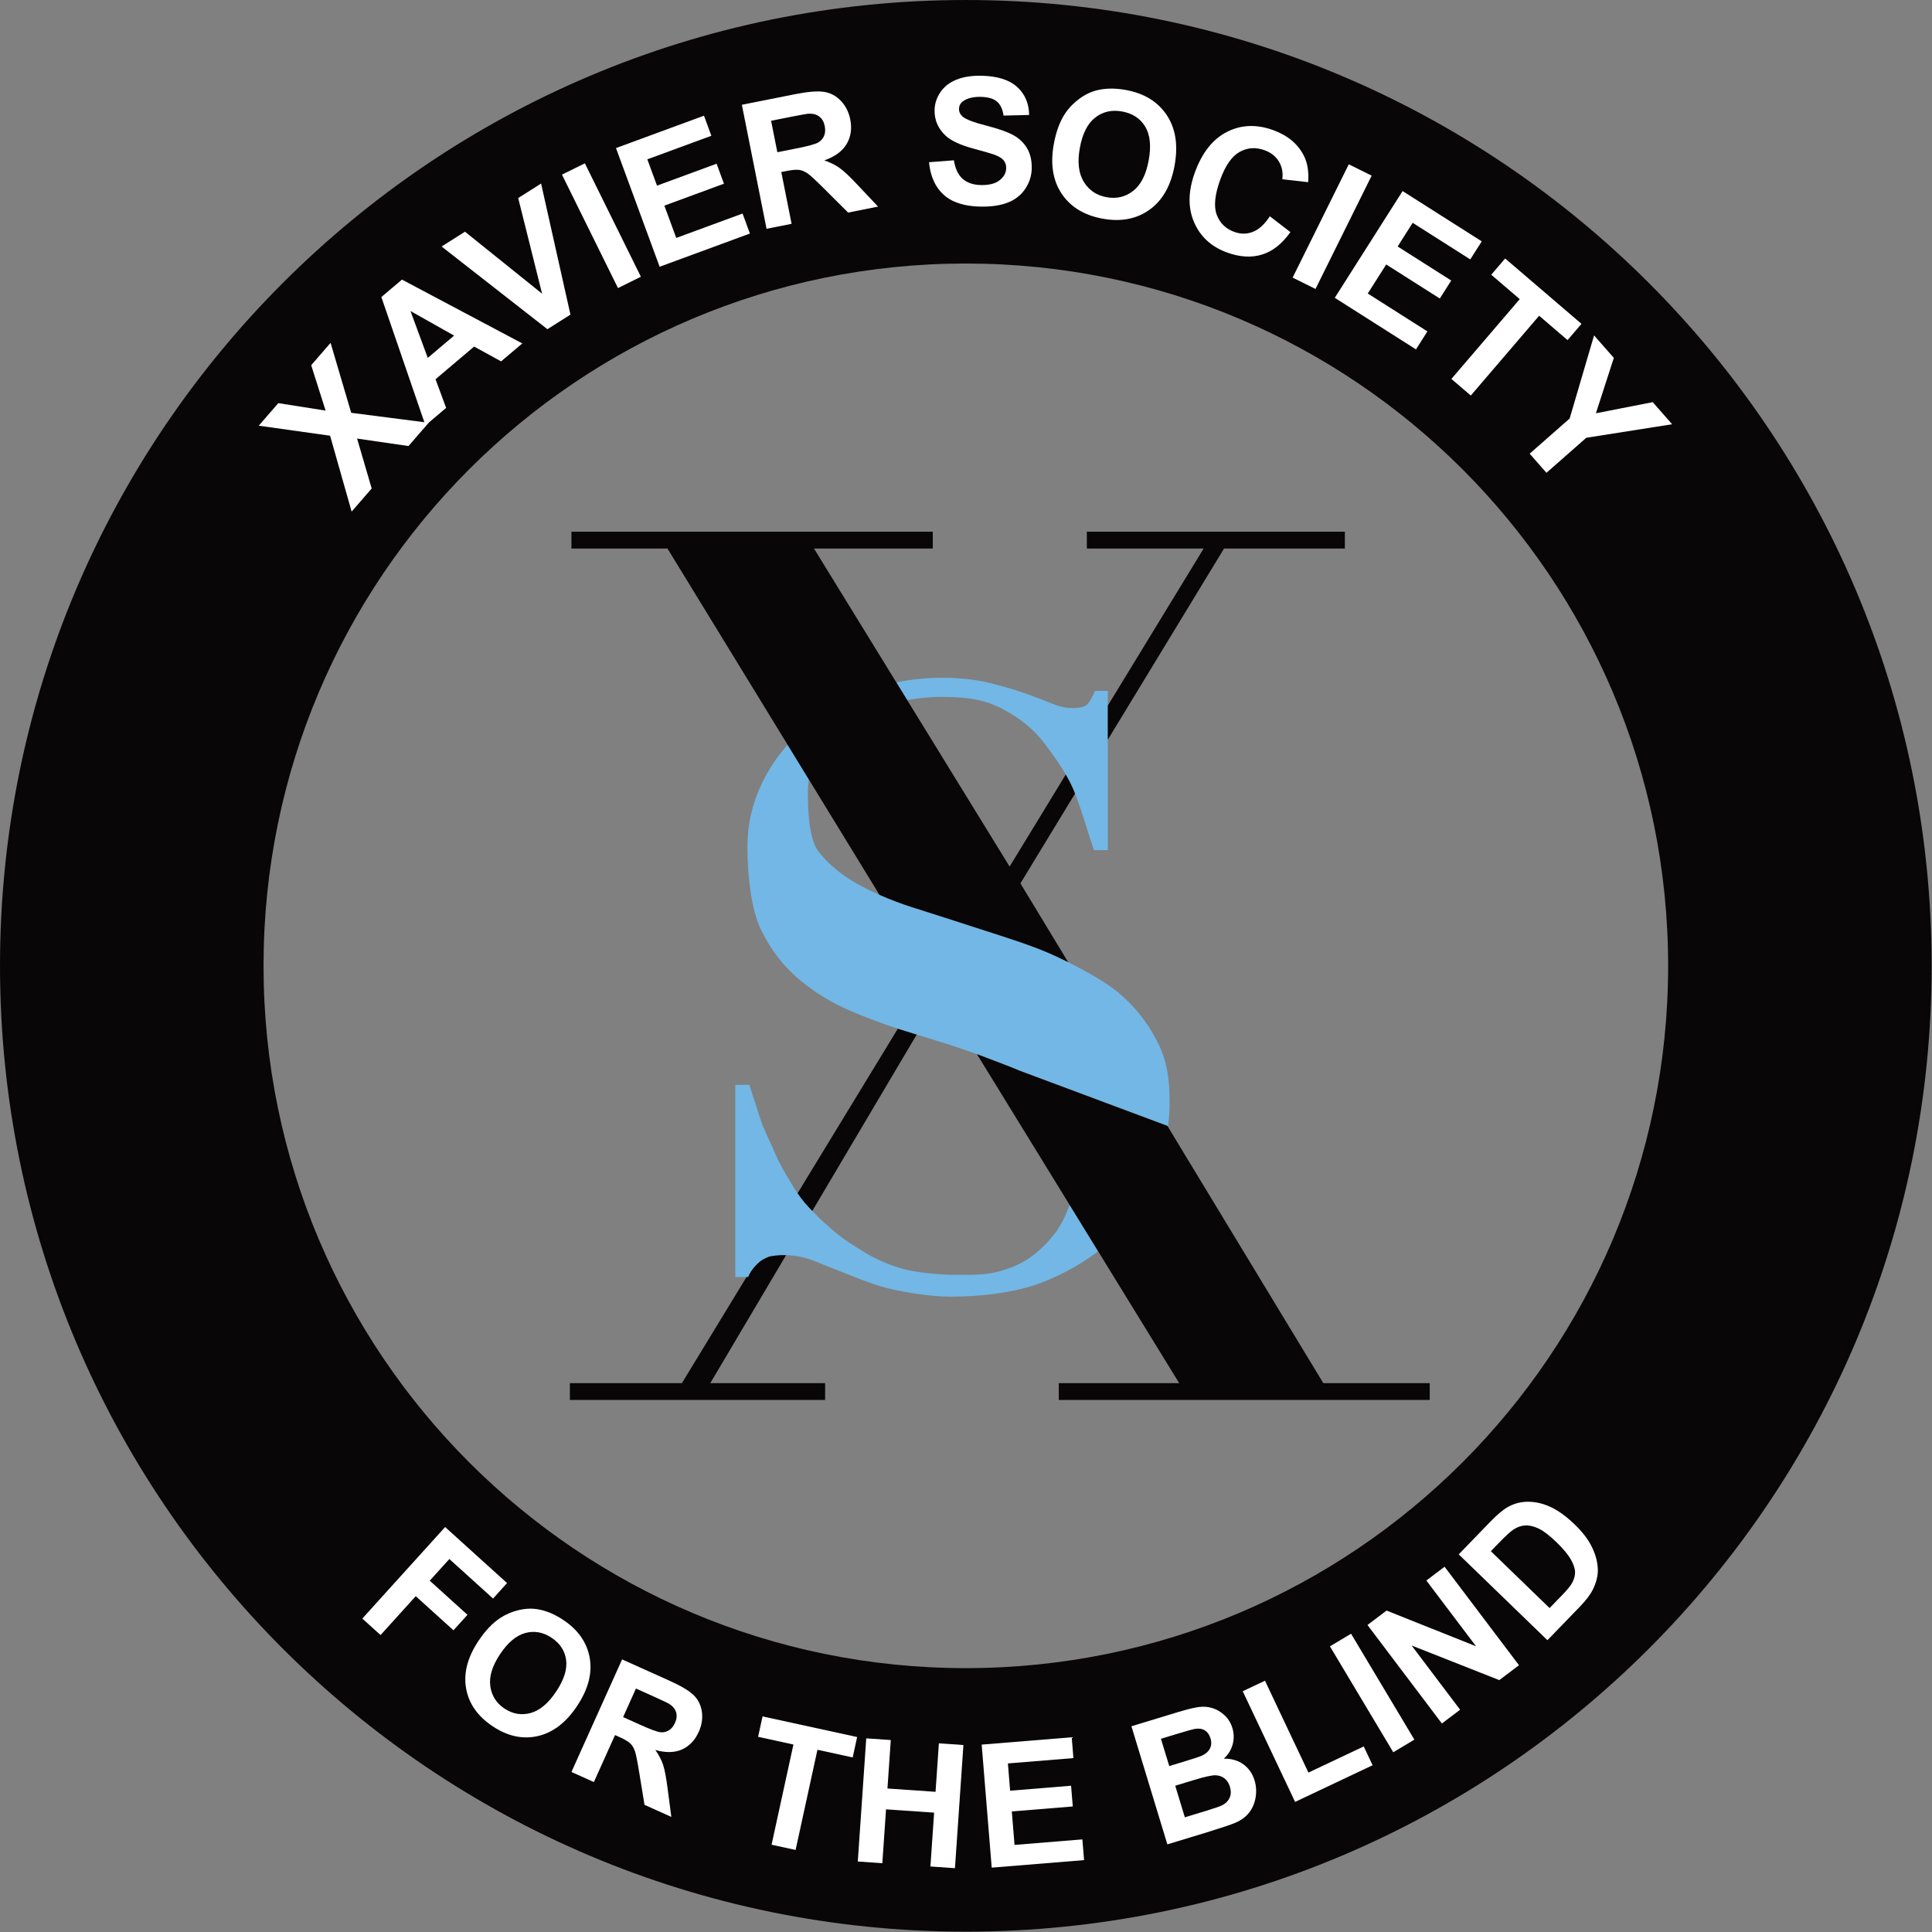 <?xml version="1.0" encoding="UTF-8" standalone="no"?>
<!DOCTYPE svg PUBLIC "-//W3C//DTD SVG 1.1//EN" "http://www.w3.org/Graphics/SVG/1.1/DTD/svg11.dtd">
<svg width="100%" height="100%" viewBox="0 0 3068 3068" version="1.1" xmlns="http://www.w3.org/2000/svg" xmlns:xlink="http://www.w3.org/1999/xlink" xml:space="preserve" xmlns:serif="http://www.serif.com/" style="fill-rule:evenodd;clip-rule:evenodd;stroke-linejoin:round;stroke-miterlimit:2;">
    <rect x="0" y="0" width="3068" height="3068" fill="#808080" stroke="none"/>
    <g transform="matrix(1,0,0,1,-133.074,-133.074)">
        <g id="Layer-2" serif:id="Layer 2" transform="matrix(4.167,0,0,4.167,0,0)">
            <g transform="matrix(0.24,0,0,0.24,0,0)">
                <path d="M3200.26,1666.66C3200.26,2513.64 2513.64,3200.26 1666.67,3200.26C819.687,3200.26 133.074,2513.64 133.074,1666.66C133.074,819.686 819.687,133.074 1666.67,133.074C2513.64,133.074 3200.26,819.686 3200.26,1666.66ZM2781.83,1666.66C2781.83,2282.55 2282.55,2781.83 1666.67,2781.83C1050.78,2781.83 551.508,2282.55 551.508,1666.66C551.508,1050.78 1050.78,551.507 1666.67,551.507C2282.55,551.507 2781.83,1050.78 2781.83,1666.66Z" style="fill:rgb(8,6,6);"/>
            </g>
            <g transform="matrix(1,0,0,1,165.938,162.595)">
                <path d="M0,64.307L-8.208,35.389L-35.397,31.566L-27.945,22.972L-9.916,25.814L-15.41,8.518L-8.024,0L-0.162,26.659L29.356,30.456L21.666,39.322L2.076,36.474L7.647,55.491L0,64.307Z" style="fill:white;fill-rule:nonzero;"/>
            </g>
            <g transform="matrix(1,0,0,1,204.989,172.707)">
                <path d="M0,-12.878L-16.622,-22.239L-10.039,-4.384L0,-12.878ZM25.993,-9.897L17.911,-3.059L7.629,-8.697L-7.078,3.747L-3.042,14.673L-10.922,21.341L-27.723,-27.574L-19.868,-34.219L25.993,-9.897Z" style="fill:white;fill-rule:nonzero;"/>
            </g>
            <g transform="matrix(1,0,0,1,240.548,101.883)">
                <path d="M0,55.507L-40.328,23.997L-31.412,18.353L-2.03,41.969L-11.134,5.52L-2.412,0L8.777,49.951L0,55.507Z" style="fill:white;fill-rule:nonzero;"/>
            </g>
            <g transform="matrix(-0.443,-0.897,-0.897,0.443,279.649,101.762)">
                <rect x="-30.401" y="18.893" width="48.191" height="9.732" style="fill:white;"/>
            </g>
            <g transform="matrix(1,0,0,1,283.317,76.022)">
                <path d="M0,57.567L-16.639,12.338L16.897,0L19.712,7.652L-4.693,16.63L-1.004,26.657L21.705,18.303L24.506,25.923L1.801,34.277L6.33,46.587L31.597,37.291L34.399,44.912L0,57.567Z" style="fill:white;fill-rule:nonzero;"/>
            </g>
            <g transform="matrix(1,0,0,1,328.174,95.73)">
                <path d="M0,-5.778L7.061,-7.183C11.64,-8.093 14.459,-8.856 15.521,-9.468C16.583,-10.082 17.345,-10.925 17.8,-12C18.258,-13.073 18.344,-14.32 18.063,-15.738C17.744,-17.329 17.067,-18.529 16.022,-19.339C14.978,-20.148 13.658,-20.527 12.057,-20.478C11.263,-20.431 8.932,-20.022 5.062,-19.254L-2.387,-17.772L0,-5.778ZM-4.117,23.397L-13.521,-23.869L6.567,-27.865C11.617,-28.869 15.373,-29.175 17.831,-28.782C20.288,-28.387 22.42,-27.242 24.228,-25.345C26.036,-23.447 27.217,-21.102 27.773,-18.308C28.479,-14.761 28.019,-11.624 26.395,-8.9C24.769,-6.174 21.942,-4.098 17.914,-2.672C20.215,-1.878 22.182,-0.894 23.813,0.278C25.442,1.451 27.761,3.649 30.772,6.871L38.376,14.944L26.964,17.215L18.018,8.302C14.836,5.115 12.7,3.132 11.604,2.354C10.512,1.578 9.425,1.113 8.345,0.959C7.263,0.805 5.626,0.946 3.434,1.382L1.5,1.766L5.427,21.5L-4.117,23.397Z" style="fill:white;fill-rule:nonzero;"/>
            </g>
            <g transform="matrix(1,0,0,1,385.968,77.723)">
                <path d="M0,16.033L9.483,15.295C9.991,18.483 11.104,20.839 12.816,22.363C14.53,23.886 16.865,24.676 19.823,24.732C22.957,24.793 25.331,24.176 26.944,22.88C28.56,21.585 29.384,20.05 29.417,18.275C29.44,17.136 29.124,16.159 28.471,15.346C27.816,14.535 26.664,13.817 25.009,13.193C23.879,12.776 21.294,12.025 17.261,10.94C12.07,9.547 8.441,7.888 6.375,5.964C3.467,3.255 2.051,-0.006 2.125,-3.818C2.17,-6.272 2.911,-8.554 4.342,-10.664C5.776,-12.773 7.812,-14.363 10.452,-15.429C13.091,-16.497 16.262,-16.995 19.967,-16.923C26.013,-16.808 30.54,-15.394 33.546,-12.685C36.55,-9.974 38.088,-6.404 38.157,-1.975L28.42,-1.735C28.051,-4.218 27.192,-6.016 25.844,-7.128C24.497,-8.238 22.451,-8.821 19.711,-8.873C16.887,-8.927 14.662,-8.388 13.041,-7.258C11.997,-6.532 11.463,-5.546 11.438,-4.297C11.415,-3.157 11.878,-2.173 12.829,-1.344C14.035,-0.29 16.994,0.84 21.707,2.049C26.418,3.257 29.895,4.48 32.14,5.719C34.386,6.956 36.128,8.622 37.37,10.718C38.614,12.813 39.206,15.383 39.148,18.429C39.094,21.19 38.278,23.761 36.698,26.142C35.117,28.523 32.912,30.272 30.084,31.39C27.257,32.509 23.752,33.028 19.568,32.948C13.476,32.83 8.826,31.333 5.614,28.454C2.402,25.576 0.531,21.436 0,16.033" style="fill:white;fill-rule:nonzero;"/>
            </g>
            <g transform="matrix(1,0,0,1,443.445,93.728)">
                <path d="M0,-5.394C-0.974,-0.026 -0.473,4.271 1.505,7.491C3.482,10.711 6.38,12.668 10.196,13.361C14.012,14.054 17.393,13.248 20.341,10.943C23.287,8.637 25.26,4.735 26.256,-0.764C27.242,-6.197 26.787,-10.468 24.891,-13.573C22.991,-16.68 20.07,-18.592 16.123,-19.308C12.179,-20.024 8.752,-19.248 5.847,-16.979C2.938,-14.711 0.991,-10.85 0,-5.394M-9.923,-6.861C-9.045,-11.691 -7.589,-15.614 -5.548,-18.63C-4.033,-20.849 -2.167,-22.749 0.046,-24.331C2.258,-25.911 4.562,-26.963 6.951,-27.488C10.13,-28.202 13.652,-28.208 17.512,-27.508C24.498,-26.241 29.695,-23.059 33.104,-17.963C36.51,-12.868 37.514,-6.46 36.113,1.259C34.725,8.915 31.557,14.526 26.61,18.094C21.664,21.662 15.709,22.814 8.742,21.551C1.691,20.272 -3.525,17.103 -6.906,12.045C-10.287,6.988 -11.293,0.686 -9.923,-6.861" style="fill:white;fill-rule:nonzero;"/>
            </g>
            <g transform="matrix(1,0,0,1,515.848,95.059)">
                <path d="M0,19.293L7.847,25.325C4.693,29.776 1.097,32.627 -2.937,33.879C-6.97,35.13 -11.418,34.874 -16.278,33.107C-22.294,30.924 -26.491,27.074 -28.871,21.558C-31.253,16.043 -31.149,9.72 -28.56,2.593C-25.824,-4.946 -21.75,-10.095 -16.341,-12.853C-10.935,-15.611 -5.058,-15.837 1.287,-13.534C6.827,-11.522 10.734,-8.25 13.008,-3.717C14.363,-1.033 14.899,2.309 14.613,6.308L4.773,5.184C5.09,2.641 4.645,0.38 3.441,-1.596C2.235,-3.572 0.417,-5.002 -2.016,-5.884C-5.374,-7.104 -8.535,-6.888 -11.501,-5.237C-14.468,-3.586 -16.931,-0.062 -18.89,5.335C-20.969,11.062 -21.419,15.515 -20.243,18.694C-19.064,21.872 -16.829,24.06 -13.531,25.257C-11.102,26.14 -8.729,26.126 -6.418,25.216C-4.107,24.308 -1.968,22.334 0,19.293" style="fill:white;fill-rule:nonzero;"/>
            </g>
            <g transform="matrix(0.444,-0.896,-0.896,-0.444,550.312,140.427)">
                <rect x="-9.03" y="14.559" width="48.192" height="9.731" style="fill:white;"/>
            </g>
            <g transform="matrix(1,0,0,1,540.604,124.405)">
                <path d="M0,21.022L25.842,-19.656L56.004,-0.494L51.632,6.387L29.686,-7.557L23.955,1.462L44.377,14.436L40.022,21.289L19.601,8.315L12.568,19.387L35.294,33.824L30.939,40.678L0,21.022Z" style="fill:white;fill-rule:nonzero;"/>
            </g>
            <g transform="matrix(1,0,0,1,585.041,136.768)">
                <path d="M0,39.573L26.049,9.164L15.188,-0.139L20.491,-6.331L49.576,18.582L44.273,24.774L33.438,15.493L7.392,45.904L0,39.573Z" style="fill:white;fill-rule:nonzero;"/>
            </g>
            <g transform="matrix(1,0,0,1,614.868,167.037)">
                <path d="M0,37.789L15.238,24.4L24.549,-7.284L32.079,1.285L25.244,22.39L46.9,18.152L54.3,26.573L21.588,31.727L6.402,45.073L0,37.789Z" style="fill:white;fill-rule:nonzero;"/>
            </g>
            <g transform="matrix(1,0,0,1,170.008,620.156)">
                <path d="M0,28.594L31.562,-6.288L55.162,15.065L49.824,20.967L33.175,5.901L25.702,14.156L40.076,27.162L34.735,33.062L20.364,20.059L6.952,34.882L0,28.594Z" style="fill:white;fill-rule:nonzero;"/>
            </g>
            <g transform="matrix(1,0,0,1,222.451,677.262)">
                <path d="M0,-14.858C-2.946,-10.422 -4.17,-6.386 -3.667,-2.753C-3.166,0.878 -1.358,3.731 1.755,5.797C4.868,7.866 8.175,8.427 11.683,7.482C15.188,6.533 18.45,3.789 21.466,-0.754C24.45,-5.246 25.702,-9.241 25.227,-12.741C24.751,-16.241 22.905,-19.06 19.686,-21.197C16.467,-23.337 13.129,-23.941 9.675,-23.012C6.221,-22.085 2.997,-19.367 0,-14.858M-8.224,-19.935C-5.571,-23.925 -2.756,-26.884 0.22,-28.811C2.425,-30.222 4.814,-31.216 7.389,-31.793C9.963,-32.367 12.411,-32.437 14.732,-32C17.828,-31.433 20.951,-30.103 24.099,-28.012C29.796,-24.229 33.167,-19.41 34.208,-13.555C35.248,-7.701 33.652,-1.585 29.414,4.793C25.214,11.121 20.227,14.941 14.462,16.261C8.694,17.579 2.969,16.35 -2.711,12.577C-8.461,8.758 -11.855,3.944 -12.887,-1.865C-13.921,-7.676 -12.366,-13.7 -8.224,-19.935" style="fill:white;fill-rule:nonzero;"/>
            </g>
            <g transform="matrix(1,0,0,1,269.395,702.348)">
                <path d="M0,-16.05L6.324,-13.202C10.426,-11.357 13.063,-10.38 14.245,-10.272C15.42,-10.165 16.493,-10.411 17.456,-11.008C18.419,-11.607 19.193,-12.55 19.772,-13.837C20.422,-15.281 20.564,-16.616 20.205,-17.848C19.843,-19.077 19.021,-20.121 17.742,-20.979C17.092,-21.388 15.034,-22.372 11.569,-23.932L4.898,-26.934L0,-16.05ZM-19.689,4.86L-0.384,-38.037L17.608,-29.943C22.132,-27.904 25.245,-26.041 26.949,-24.347C28.653,-22.655 29.677,-20.546 30.024,-18.02C30.368,-15.496 29.971,-12.965 28.83,-10.429C27.381,-7.212 25.252,-4.974 22.44,-3.717C19.628,-2.46 16.242,-2.395 12.282,-3.52C13.638,-1.596 14.624,0.291 15.238,2.139C15.855,3.988 16.432,7.038 16.973,11.294L18.376,21.987L8.153,17.388L6.173,5.272C5.478,0.948 4.921,-1.828 4.504,-3.063C4.086,-4.294 3.498,-5.275 2.736,-6.003C1.978,-6.732 0.615,-7.538 -1.348,-8.421L-3.083,-9.202L-11.139,8.707L-19.689,4.86Z" style="fill:white;fill-rule:nonzero;"/>
            </g>
            <g transform="matrix(1,0,0,1,325.97,688.035)">
                <path d="M0,46.899L8.33,8.714L-5.131,5.779L-3.437,-1.997L32.611,5.865L30.917,13.64L17.486,10.712L9.159,48.896L0,46.899Z" style="fill:white;fill-rule:nonzero;"/>
            </g>
            <g transform="matrix(1,0,0,1,358.829,696.942)">
                <path d="M0,44.39L3.222,-2.541L12.576,-1.899L11.306,16.571L29.633,17.83L30.9,-0.642L40.254,0L37.03,46.931L27.678,46.289L29.087,25.768L10.762,24.511L9.352,45.033L0,44.39Z" style="fill:white;fill-rule:nonzero;"/>
            </g>
            <g transform="matrix(1,0,0,1,409.865,693.988)">
                <path d="M0,49.683L-3.823,2.797L30.489,0L31.134,7.934L6.167,9.969L7.015,20.363L30.246,18.468L30.891,26.369L7.659,28.262L8.699,41.022L34.55,38.915L35.195,46.816L0,49.683Z" style="fill:white;fill-rule:nonzero;"/>
            </g>
            <g transform="matrix(1,0,0,1,479.8,704.562)">
                <path d="M0,7.892L3.662,19.926L11.964,17.4C15.195,16.416 17.216,15.701 18.03,15.252C19.287,14.603 20.192,13.672 20.741,12.466C21.287,11.26 21.32,9.859 20.835,8.261C20.425,6.911 19.752,5.864 18.819,5.118C17.886,4.374 16.743,3.972 15.391,3.913C14.037,3.856 11.321,4.448 7.242,5.689L0,7.892ZM-5.444,-10.006L-2.278,0.402L3.599,-1.386C7.094,-2.451 9.25,-3.162 10.067,-3.523C11.547,-4.173 12.588,-5.079 13.198,-6.234C13.805,-7.392 13.888,-8.697 13.445,-10.151C13.023,-11.542 12.3,-12.558 11.278,-13.198C10.257,-13.837 8.97,-14.023 7.42,-13.752C6.499,-13.583 3.928,-12.857 -0.293,-11.572L-5.444,-10.006ZM-16.692,-14.768L1.064,-20.17C4.577,-21.24 7.245,-21.887 9.061,-22.117C10.879,-22.344 12.613,-22.196 14.263,-21.67C15.911,-21.141 17.431,-20.233 18.814,-18.946C20.2,-17.657 21.188,-16.038 21.78,-14.096C22.42,-11.987 22.448,-9.883 21.863,-7.782C21.277,-5.68 20.159,-3.897 18.508,-2.433C21.457,-2.459 23.952,-1.73 25.99,-0.249C28.031,1.231 29.447,3.272 30.236,5.871C30.858,7.916 30.995,10.051 30.644,12.271C30.295,14.492 29.48,16.426 28.206,18.078C26.932,19.729 25.144,21.048 22.843,22.039C21.396,22.66 17.823,23.858 12.118,25.638L-3.001,30.236L-16.692,-14.768Z" style="fill:white;fill-rule:nonzero;"/>
            </g>
            <g transform="matrix(1,0,0,1,525.477,672.436)">
                <path d="M0,46.183L-19.951,4.008L-11.478,0L5.086,35.01L26.155,25.042L29.544,32.206L0,46.183Z" style="fill:white;fill-rule:nonzero;"/>
            </g>
            <g transform="matrix(-0.513,-0.858,-0.858,0.513,570.099,658.614)">
                <rect x="-31.571" y="17.903" width="47.041" height="9.376" style="fill:white;"/>
            </g>
            <g transform="matrix(1,0,0,1,581.415,629)">
                <path d="M0,59.736L-28.354,22.2L-21.077,16.702L13.021,30.314L-5.915,5.25L1.034,0L29.389,37.534L21.884,43.204L-11.541,30.008L6.949,54.487L0,59.736Z" style="fill:white;fill-rule:nonzero;"/>
            </g>
            <g transform="matrix(1,0,0,1,600.077,638.099)">
                <path d="M0,-15.021L22.387,6.65L27.255,1.621C29.075,-0.261 30.282,-1.723 30.874,-2.764C31.655,-4.125 32.063,-5.486 32.1,-6.846C32.136,-8.204 31.619,-9.845 30.545,-11.767C29.473,-13.686 27.629,-15.912 25.015,-18.443C22.402,-20.971 20.177,-22.686 18.336,-23.584C16.498,-24.482 14.791,-24.901 13.213,-24.843C11.638,-24.783 10.1,-24.256 8.605,-23.265C7.48,-22.532 5.586,-20.792 2.929,-18.048L0,-15.021ZM-12.239,-13.82L-0.321,-26.13C2.367,-28.907 4.63,-30.813 6.469,-31.855C8.949,-33.246 11.607,-33.918 14.449,-33.871C17.292,-33.823 20.146,-33.117 23.009,-31.754C25.874,-30.394 28.889,-28.178 32.055,-25.114C34.839,-22.42 36.904,-19.757 38.258,-17.127C39.909,-13.912 40.746,-10.793 40.771,-7.774C40.791,-5.491 40.164,-3.042 38.887,-0.43C37.924,1.519 36.237,3.737 33.83,6.222L21.561,18.897L-12.239,-13.82Z" style="fill:white;fill-rule:nonzero;"/>
            </g>
            <g transform="matrix(1,0,0,1,472.391,349.093)">
                <path d="M0,78.658C-3.792,71.596 -8.759,65.566 -14.902,60.58C-19.018,57.24 -26.516,52.954 -33.39,49.515C-36.782,47.819 -40.025,46.325 -42.631,45.26C-50.519,42.039 -59.904,39.187 -68.2,36.485C-76.496,33.784 -84.59,31.184 -92.475,28.691C-97.057,27.243 -101.308,25.617 -105.302,23.853C-108.184,22.58 -110.948,21.244 -113.524,19.808C-119.667,16.379 -124.637,12.277 -128.426,7.496C-132.218,2.718 -132.587,-8.254 -132.587,-15.531C-132.587,-17.061 -132.429,-18.576 -132.198,-20.085L-140.313,-33.342C-144.25,-28.858 -147.543,-23.978 -150.102,-18.648C-153.788,-10.957 -155.633,-2.956 -155.633,5.354C-155.633,16.575 -154.154,29.432 -150.566,36.914C-146.986,44.395 -142.221,50.682 -136.279,55.773C-130.34,60.867 -123.581,65.02 -115.999,68.241C-110.224,70.698 -104.325,72.909 -98.31,74.879C-96.432,75.494 -94.545,76.089 -92.645,76.656C-92.152,76.804 -91.625,76.963 -91.115,77.117C-83.836,79.308 -74.967,82.066 -68.156,84.573C-67.704,84.739 -67.23,84.908 -66.799,85.072C-58.385,88.26 -55.172,89.486 -51.876,90.879L4.425,111.908L4.669,112C5.057,108.969 5.273,105.895 5.273,102.766C5.273,92.378 3.787,85.724 0,78.658" style="fill:rgb(114,183,229);fill-rule:nonzero;"/>
            </g>
            <g transform="matrix(1,0,0,1,439.549,480.353)">
                <path d="M0,10.751C-1.467,14.73 -3.359,18.824 -5.905,22C-9.899,26.988 -15.071,31.911 -22.345,34.624C-30.802,37.779 -34.672,37.374 -45.529,37.374C-48.602,37.374 -55.215,36.756 -59.285,36.053C-63.521,35.321 -67.491,34.043 -71.289,32.357C-75.648,30.423 -76.934,29.603 -81.214,26.909C-85.579,24.162 -88.065,22.453 -93.515,17.522C-95.173,16.022 -96.624,14.512 -98.064,13.048C-100.124,10.953 -101.999,8.785 -103.66,6.305C-103.942,5.883 -104.25,5.504 -104.52,5.061C-107.492,0.18 -110.328,-4.352 -112.288,-9.02C-114.181,-13.527 -116.804,-18.466 -118.049,-22.577C-119.564,-27.579 -120.893,-31.183 -122,-34.985L-127.4,-34.985L-127.4,38.237L-122.483,38.237C-121.461,35.33 -118.267,32.328 -116.9,31.603C-115,30.593 -114.706,30.356 -111.964,30.064C-110.942,29.956 -109.636,29.864 -108.048,29.906C-106.474,29.948 -104.625,30.123 -102.497,30.55C-98.205,31.411 -94.372,33.403 -89.144,35.397C-81.651,38.256 -78.351,39.88 -71.629,41.884C-65.527,43.703 -53.54,45.736 -45.448,45.736C-34.443,45.736 -20.744,44.318 -10.396,40.267C-2.457,37.154 4.622,33.2 10.874,28.437L0,10.751Z" style="fill:rgb(114,183,229);fill-rule:nonzero;"/>
            </g>
            <g transform="matrix(1,0,0,1,449.192,350.954)">
                <path d="M0,-55.731C-1.026,-53.238 -1.997,-51.524 -2.917,-50.587C-3.841,-49.653 -5.737,-49.186 -8.604,-49.186C-11.061,-49.186 -13.779,-49.808 -16.746,-51.055C-19.719,-52.304 -23.151,-53.597 -27.039,-54.951C-30.933,-56.3 -35.441,-57.602 -40.558,-58.848C-45.683,-60.095 -51.622,-60.719 -58.381,-60.719C-64.393,-60.719 -70.152,-60.118 -75.675,-58.959L-71.529,-52.218C-67.506,-52.945 -63.247,-53.437 -58.328,-53.437C-48.293,-53.437 -41.58,-52.275 -35.022,-48.743C-28.47,-45.209 -23.464,-41.347 -19.162,-35.634C-16.392,-31.952 -13.536,-28.044 -11.111,-23.845C-9.771,-21.523 -8.557,-19.117 -7.572,-16.602C-4.808,-9.535 -2.847,-2.284 -0.389,4.988L4.918,4.949L4.918,-37.141L4.918,-50.119L4.918,-55.731L0,-55.731Z" style="fill:rgb(114,183,229);fill-rule:nonzero;"/>
            </g>
            <g transform="matrix(0.24,0,0,0.24,0,0)">
                <path d="M2005.48,2329.31L1876.76,2119.96L1831.45,2046.27L1809.8,2011.04L1685.06,1808.16L1684.31,1806.94C1686.19,1807.63 1688.17,1808.34 1689.97,1809.02C1725.02,1822.3 1738.41,1827.41 1752.14,1833.22L1986.73,1920.84L1987.61,1922.29L2009.05,1957.67L2234.3,2329.31L2403.29,2329.31L2403.29,2355.99L1814.26,2355.99L1814.26,2329.31L2005.48,2329.31ZM1321.11,2160.8C1325.37,2148.68 1338.68,2136.17 1344.37,2133.15C1352.29,2128.94 1353.51,2127.96 1364.94,2126.74C1369.19,2126.29 1374.64,2125.91 1381.25,2126.08L1260.9,2329.31L1443.24,2329.31L1443.24,2355.99L1037.94,2355.99L1037.94,2329.31L1215.81,2329.31L1318.47,2160.8L1321.11,2160.8ZM1588.65,1775.87C1586.52,1775.23 1584.33,1774.57 1582.27,1773.95C1574.36,1771.59 1566.49,1769.11 1558.67,1766.55L1399.54,2027.74C1406.46,2038.08 1414.27,2047.11 1422.85,2055.84L1588.65,1775.87ZM1614.19,977.342L1614.19,1004.03L1425.54,1004.03L1556.32,1216.65L1573.59,1244.73L1736.19,1509.08L1825.34,1362.95C1830.92,1372.63 1835.98,1382.65 1840.08,1393.13L1753.35,1535.76L1829.17,1660.87C1815.04,1653.8 1801.52,1647.57 1790.67,1643.13C1757.8,1629.72 1718.69,1617.83 1684.13,1606.57C1649.56,1595.32 1615.84,1584.48 1582.98,1574.1C1563.89,1568.06 1546.18,1561.29 1529.54,1553.94L1417.47,1370.86L1383.66,1315.63L1192.91,1004.03L1040.43,1004.03L1040.43,977.342L1614.19,977.342ZM2268.53,977.344L2268.53,1004.03L2076.71,1004.03L1892.12,1307.56L1892.12,1253.48L2044.31,1004.03L1858.82,1004.03L1858.82,977.344L2268.53,977.344Z" style="fill:rgb(8,6,6);fill-rule:nonzero;"/>
            </g>
        </g>
    </g>
</svg>
